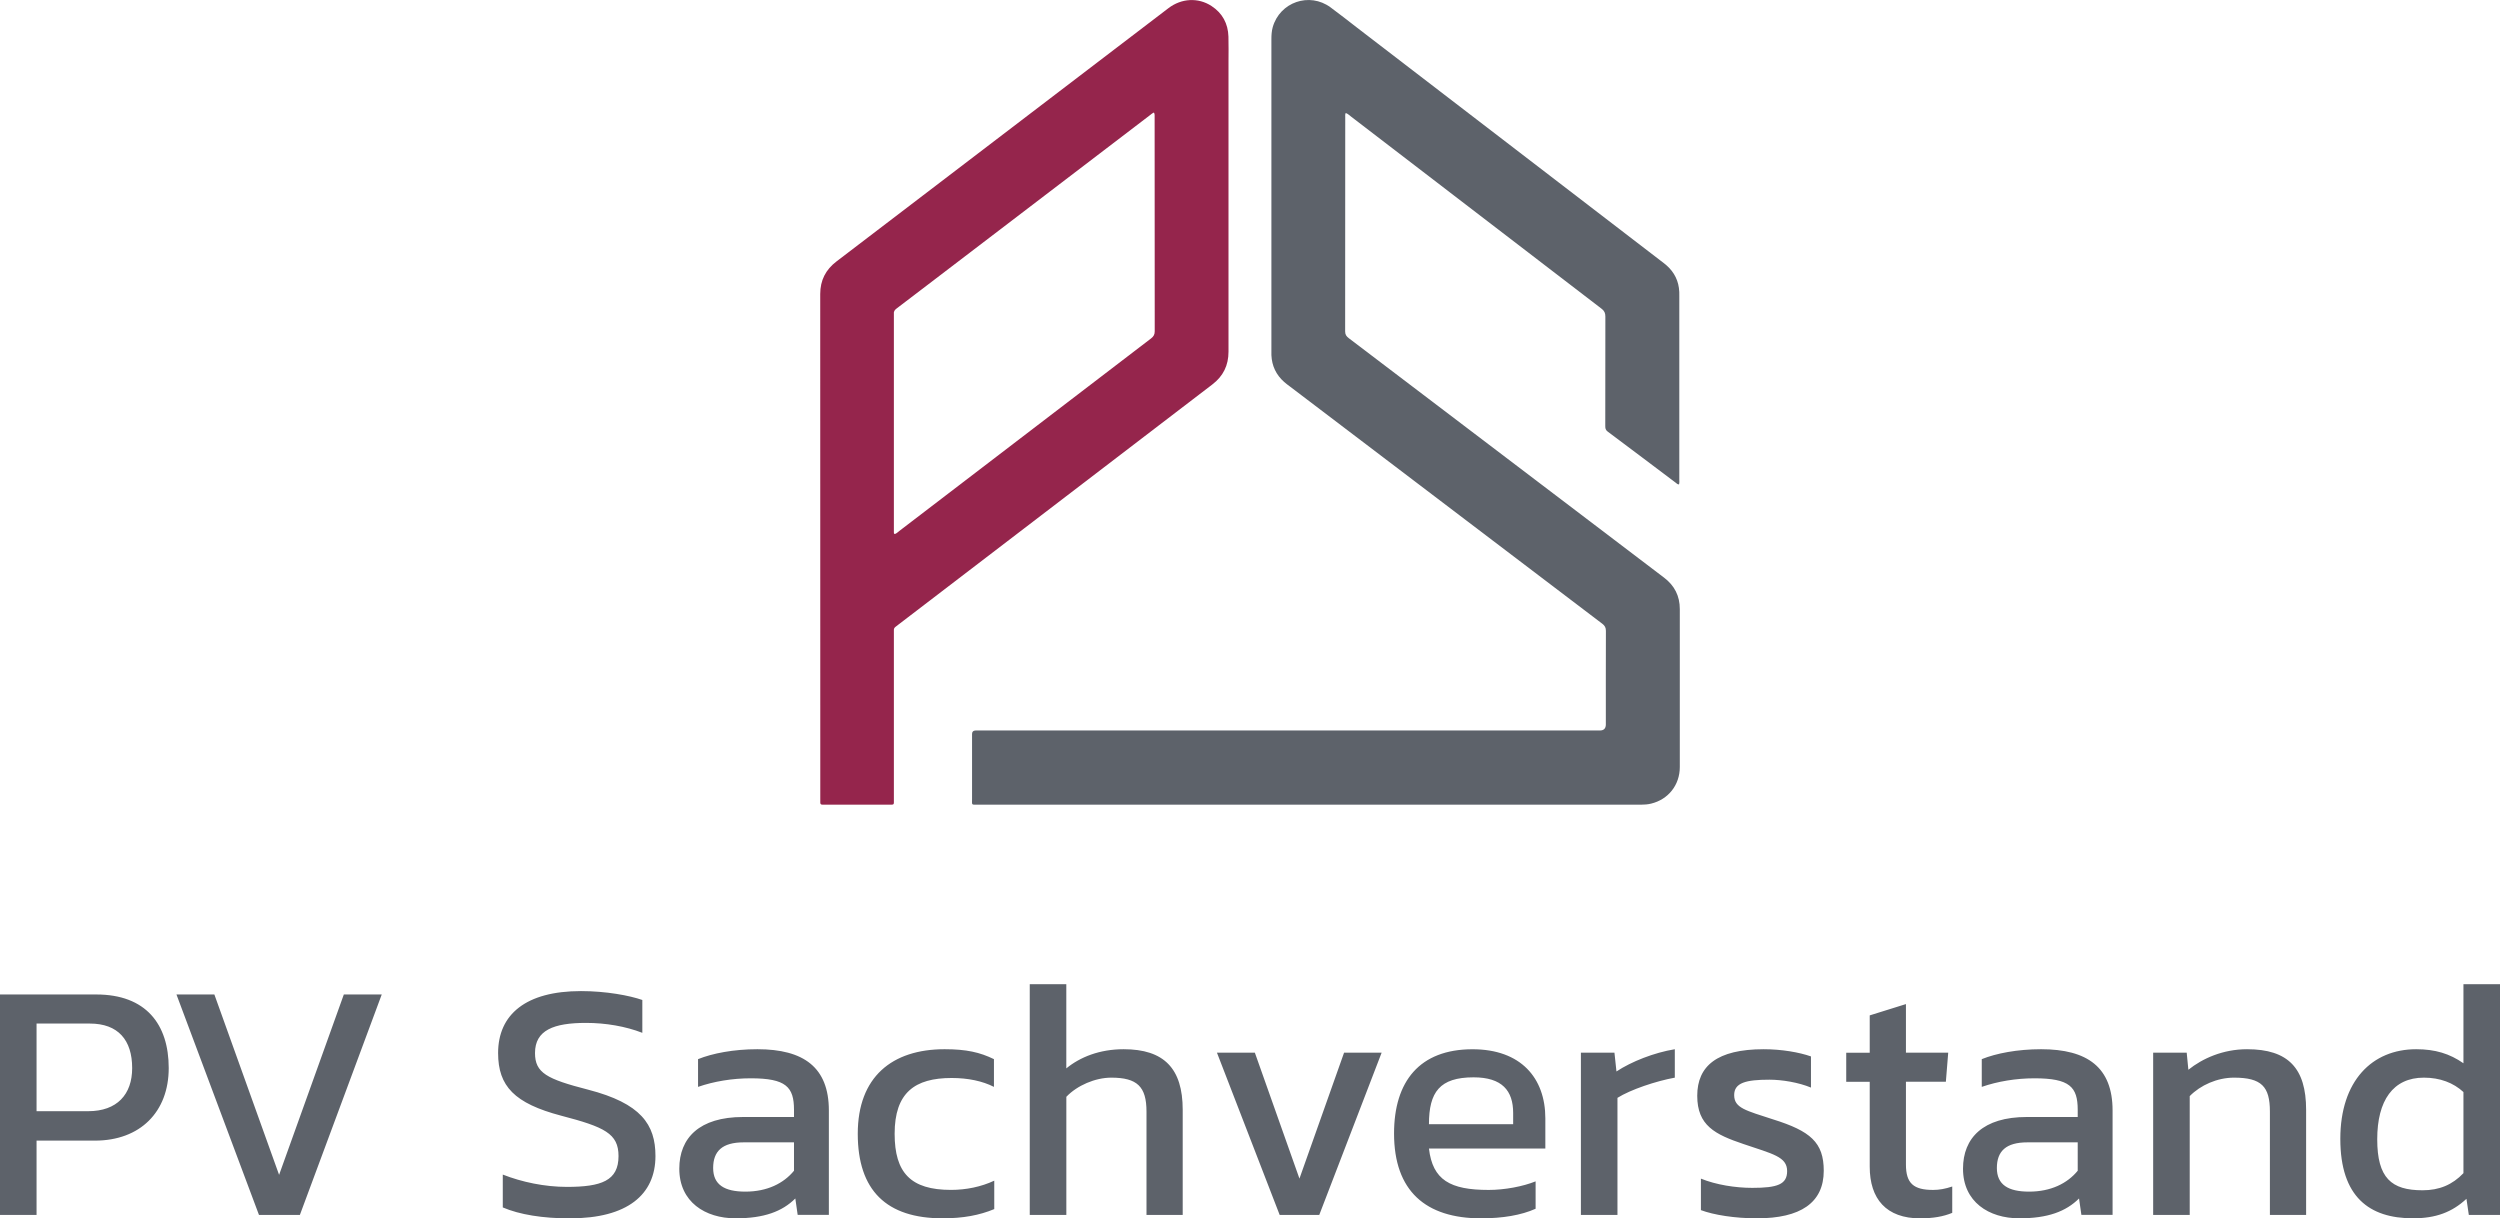 <?xml version="1.0" encoding="UTF-8"?>
<svg id="Ebene_1" xmlns="http://www.w3.org/2000/svg" viewBox="0 0 795.97 387.9">
  <defs>
    <style>
      .cls-1 {
        fill: #5d626a;
      }

      .cls-2 {
        fill: #95254c;
      }
    </style>
  </defs>
  <path class="cls-1" d="M534.54,154.23c-.47,0-.72-.32-1-.53-7.23-5.44-14.44-10.9-21.7-16.31-.7-.52-.74-1.1-.74-1.82,0-11.59-.01-23.19.03-34.78,0-1.1-.3-1.8-1.2-2.49-26.61-20.38-53.19-40.8-79.79-61.2-.51-.39-.98-.87-1.67-1.13-.24.45-.16.87-.16,1.27,0,22.77,0,45.54-.03,68.3,0,1.03.43,1.58,1.17,2.14,25.44,19.31,50.86,38.63,76.29,57.94,8.03,6.1,16.06,12.21,24.1,18.31,3.32,2.52,4.99,5.83,4.99,10,0,16.76,0,33.53,0,50.29,0,5.69-3.64,10.31-9.13,11.64-1.06.26-2.13.34-3.22.34-19.31,0-38.61,0-57.92,0-51.08,0-102.16,0-153.24,0-2.14,0-1.83.2-1.83-1.89-.01-6.63,0-13.26,0-19.89,0-.25,0-.5,0-.75q.02-1.07,1.11-1.09c.38,0,.75,0,1.13,0h197.65q1.9,0,1.9-1.95c0-9.92-.02-19.85.02-29.77,0-1.03-.33-1.65-1.15-2.27-33.18-25.18-66.34-50.37-99.5-75.57-.6-.45-1.21-.89-1.77-1.39-2.57-2.27-3.93-5.12-4.08-8.55-.01-.33,0-.67,0-1,0-33.19,0-66.39,0-99.58,0-1.3.07-2.58.42-3.84,2.26-7.99,11.68-11.26,18.4-6.32,2.89,2.12,5.7,4.35,8.54,6.54,32.21,24.72,64.42,49.45,96.63,74.17.56.43,1.14.85,1.67,1.31,2.63,2.27,4.06,5.13,4.2,8.61.02.42.01.83.01,1.25,0,19.47,0,38.95,0,58.42,0,.53.08,1.06-.1,1.59h0Z"/>
  <path class="cls-2" d="M391.14,62.19c0,16.6-.01,33.19,0,49.78,0,4.35-1.67,7.78-5.15,10.44-33.35,25.49-66.69,51.01-100.02,76.51-.27.2-.52.41-.79.61-.41.29-.62.65-.58,1.17.03.37,0,.75,0,1.12,0,17.55,0,35.11,0,52.66,0,1.91.2,1.71-1.77,1.71-6.67,0-13.34,0-20.01,0-.33,0-.67-.01-1,0-.49.01-.66-.25-.65-.7,0-.33,0-.67,0-1,0-53.62,0-107.24-.02-160.86,0-4.38,1.73-7.76,5.19-10.4,29.71-22.64,59.39-45.31,89.08-67.97,5.53-4.22,11.06-8.45,16.61-12.67,4.14-3.15,9.45-3.44,13.68-.69,3.5,2.28,5.28,5.6,5.41,9.75.08,2.67.02,5.34.02,8.01,0,14.18,0,28.35,0,42.53h0ZM367.43,35.81c-.59.25-.98.62-1.41.95-23.53,17.95-47.06,35.91-70.59,53.87-3.31,2.53-6.62,5.07-9.95,7.58-.63.47-.99.97-.88,1.77.03.24,0,.5,0,.75v67.68c0,.33,0,.67,0,1,0,.24-.05.52.31.62.55-.18.96-.62,1.41-.97,26.72-20.44,53.44-40.89,80.17-61.31.81-.62,1.16-1.25,1.16-2.28-.03-22.73-.02-45.45-.03-68.18,0-.45.07-.91-.21-1.47h0Z"/>
  <path class="cls-1" d="M0,386.81h11.64v-23.65h18.58c14.42,0,23.5-9.15,23.5-23.1s-7.26-23.43-23.07-23.43H0v70.18h0ZM11.64,353.79v-27.9h16.98c8.97,0,13.46,5.23,13.46,14.17,0,8.39-4.81,13.73-13.99,13.73H11.64ZM82.45,386.81h13.03l26.06-70.18h-12.07l-20.61,57.43-20.61-57.43h-12.07l26.27,70.18h0ZM181.56,387.9c18.16,0,27.13-7.52,27.13-19.83,0-10.03-4.59-16.78-21.47-21.14-13.14-3.38-16.88-5.34-16.88-11.66,0-7.3,5.98-9.59,16.23-9.59,6.3,0,12.6,1.09,17.94,3.16v-10.46c-4.06-1.42-11.53-2.83-19.54-2.83-17.51,0-26.38,7.41-26.38,19.73,0,10.57,5.23,16.02,20.08,19.94,13.78,3.6,18.26,5.67,18.26,12.86,0,7.85-5.45,9.81-16.45,9.81-7.05,0-14.31-1.53-20.4-3.92v10.46c5.34,2.29,12.71,3.49,21.47,3.49h0ZM234.21,387.9c9.08,0,14.84-2.18,19.01-6.32l.75,5.23h9.93v-33.24c0-13.73-8.01-19.51-22.75-19.51-7.58,0-14.31,1.31-18.9,3.16v8.83c5.02-1.74,10.89-2.73,16.77-2.73,11.21,0,13.78,2.73,13.78,10.03v2.29h-16.23c-13.88,0-20.29,6.65-20.29,16.46,0,10.57,8.22,15.8,17.94,15.8h0ZM237.31,379.4c-6.62,0-10.25-2.18-10.25-7.52s2.88-8.17,9.72-8.17h16.02v9.04c-3.31,4.03-8.54,6.65-15.49,6.65h0ZM300.11,387.9c6.52,0,11.75-.98,16.45-2.94v-9.05c-4.17,1.96-8.97,2.94-13.78,2.94-12.82,0-17.94-5.45-17.94-17.87,0-13.08,6.41-17.76,18.16-17.76,5.23,0,9.82.98,13.46,2.83v-8.83c-4.49-2.18-8.76-3.16-15.7-3.16-16.77,0-27.66,8.83-27.66,26.92s9.18,26.92,27.02,26.92h0ZM327.87,386.81h11.64v-37.6c3.42-3.6,9.18-6.1,14.31-6.1,8.22,0,11.21,2.83,11.21,10.79v32.91h11.53v-33.46c0-13.19-5.98-19.29-18.8-19.29-7.69,0-13.88,2.51-18.26,6.1v-26.81h-11.64v73.45h0ZM407.44,386.81h12.6l19.86-51.66h-11.96l-14.21,40.1-14.2-40.1h-12.07l19.97,51.66h0ZM471.62,387.9c6.73,0,12.71-.98,17.3-3.05v-8.72c-4.06,1.63-9.83,2.73-14.95,2.73-12.28,0-17.84-3.16-19.01-13.19h37.06v-9.59c0-12.86-7.8-22.01-23.18-22.01-16.87,0-24.99,10.24-24.99,26.81,0,18.31,10.04,27.03,27.77,27.03h0ZM454.96,357.94c0-10.24,3.42-14.93,14.21-14.93,9.08,0,12.6,4.25,12.6,11.33v3.6h-26.81ZM503.34,386.81h11.64v-37.27c4.17-2.62,12.28-5.34,18.26-6.43v-9.05c-6.62,1.09-13.78,3.92-18.58,7.08l-.64-5.99h-10.68v51.66h0ZM559.41,387.9c13.78,0,21.25-4.9,21.25-15.15,0-9.04-4.27-12.64-16.13-16.35-8.65-2.83-12.39-3.6-12.39-7.74,0-3.92,3.74-4.9,11.21-4.9,4.06,0,9.29.87,13.24,2.51v-9.92c-3.74-1.31-9.29-2.29-15.06-2.29-14.84,0-21.15,5.34-21.15,14.82s5.66,12.31,14.74,15.37c9.29,3.16,13.88,4.03,13.88,8.61,0,4.25-3.1,5.34-11.11,5.34-5.34,0-11.54-.98-16.34-2.94v10.03c4.06,1.52,10.79,2.61,17.84,2.61h0ZM611.42,387.9c4.06,0,7.26-.55,10.15-1.74v-8.39c-2.24.76-4.16,1.09-6.09,1.09-6.2,0-8.65-2.07-8.65-8.07v-26.37h12.71l.75-9.26h-13.46v-15.47l-11.53,3.6v11.88h-7.48v9.26h7.48v27.03c0,10.24,5.23,16.46,16.13,16.46h0ZM642.93,387.9c9.08,0,14.84-2.18,19.01-6.32l.75,5.23h9.93v-33.24c0-13.73-8.01-19.51-22.75-19.51-7.58,0-14.31,1.31-18.9,3.16v8.83c5.02-1.74,10.89-2.73,16.77-2.73,11.21,0,13.78,2.73,13.78,10.03v2.29h-16.23c-13.88,0-20.29,6.65-20.29,16.46,0,10.57,8.22,15.8,17.94,15.8h0ZM646.03,379.4c-6.62,0-10.25-2.18-10.25-7.52s2.88-8.17,9.72-8.17h16.02v9.04c-3.31,4.03-8.54,6.65-15.49,6.65h0ZM685.54,386.81h11.64v-37.82c3.42-3.49,8.76-5.88,14.1-5.88,8.76,0,11.43,2.83,11.43,10.79v32.91h11.53v-33.46c0-13.19-5.66-19.29-18.8-19.29-7.69,0-14.2,2.94-18.69,6.54l-.53-5.45h-10.68v51.66h0ZM768.2,387.9c7.37,0,12.5-1.96,17.09-6.21l.75,5.12h9.93v-73.45h-11.64v25.17c-4.38-3.05-8.97-4.47-15.06-4.47-13.99,0-24.14,10.03-24.14,28.55s9.29,25.28,23.07,25.28h0ZM771.3,378.97c-9.93,0-14.42-3.92-14.42-16.24s5.02-19.62,14.85-19.62c5.13,0,9.4,1.63,12.6,4.58v25.83c-3.52,3.7-7.69,5.45-13.03,5.45h0Z"/>
</svg>